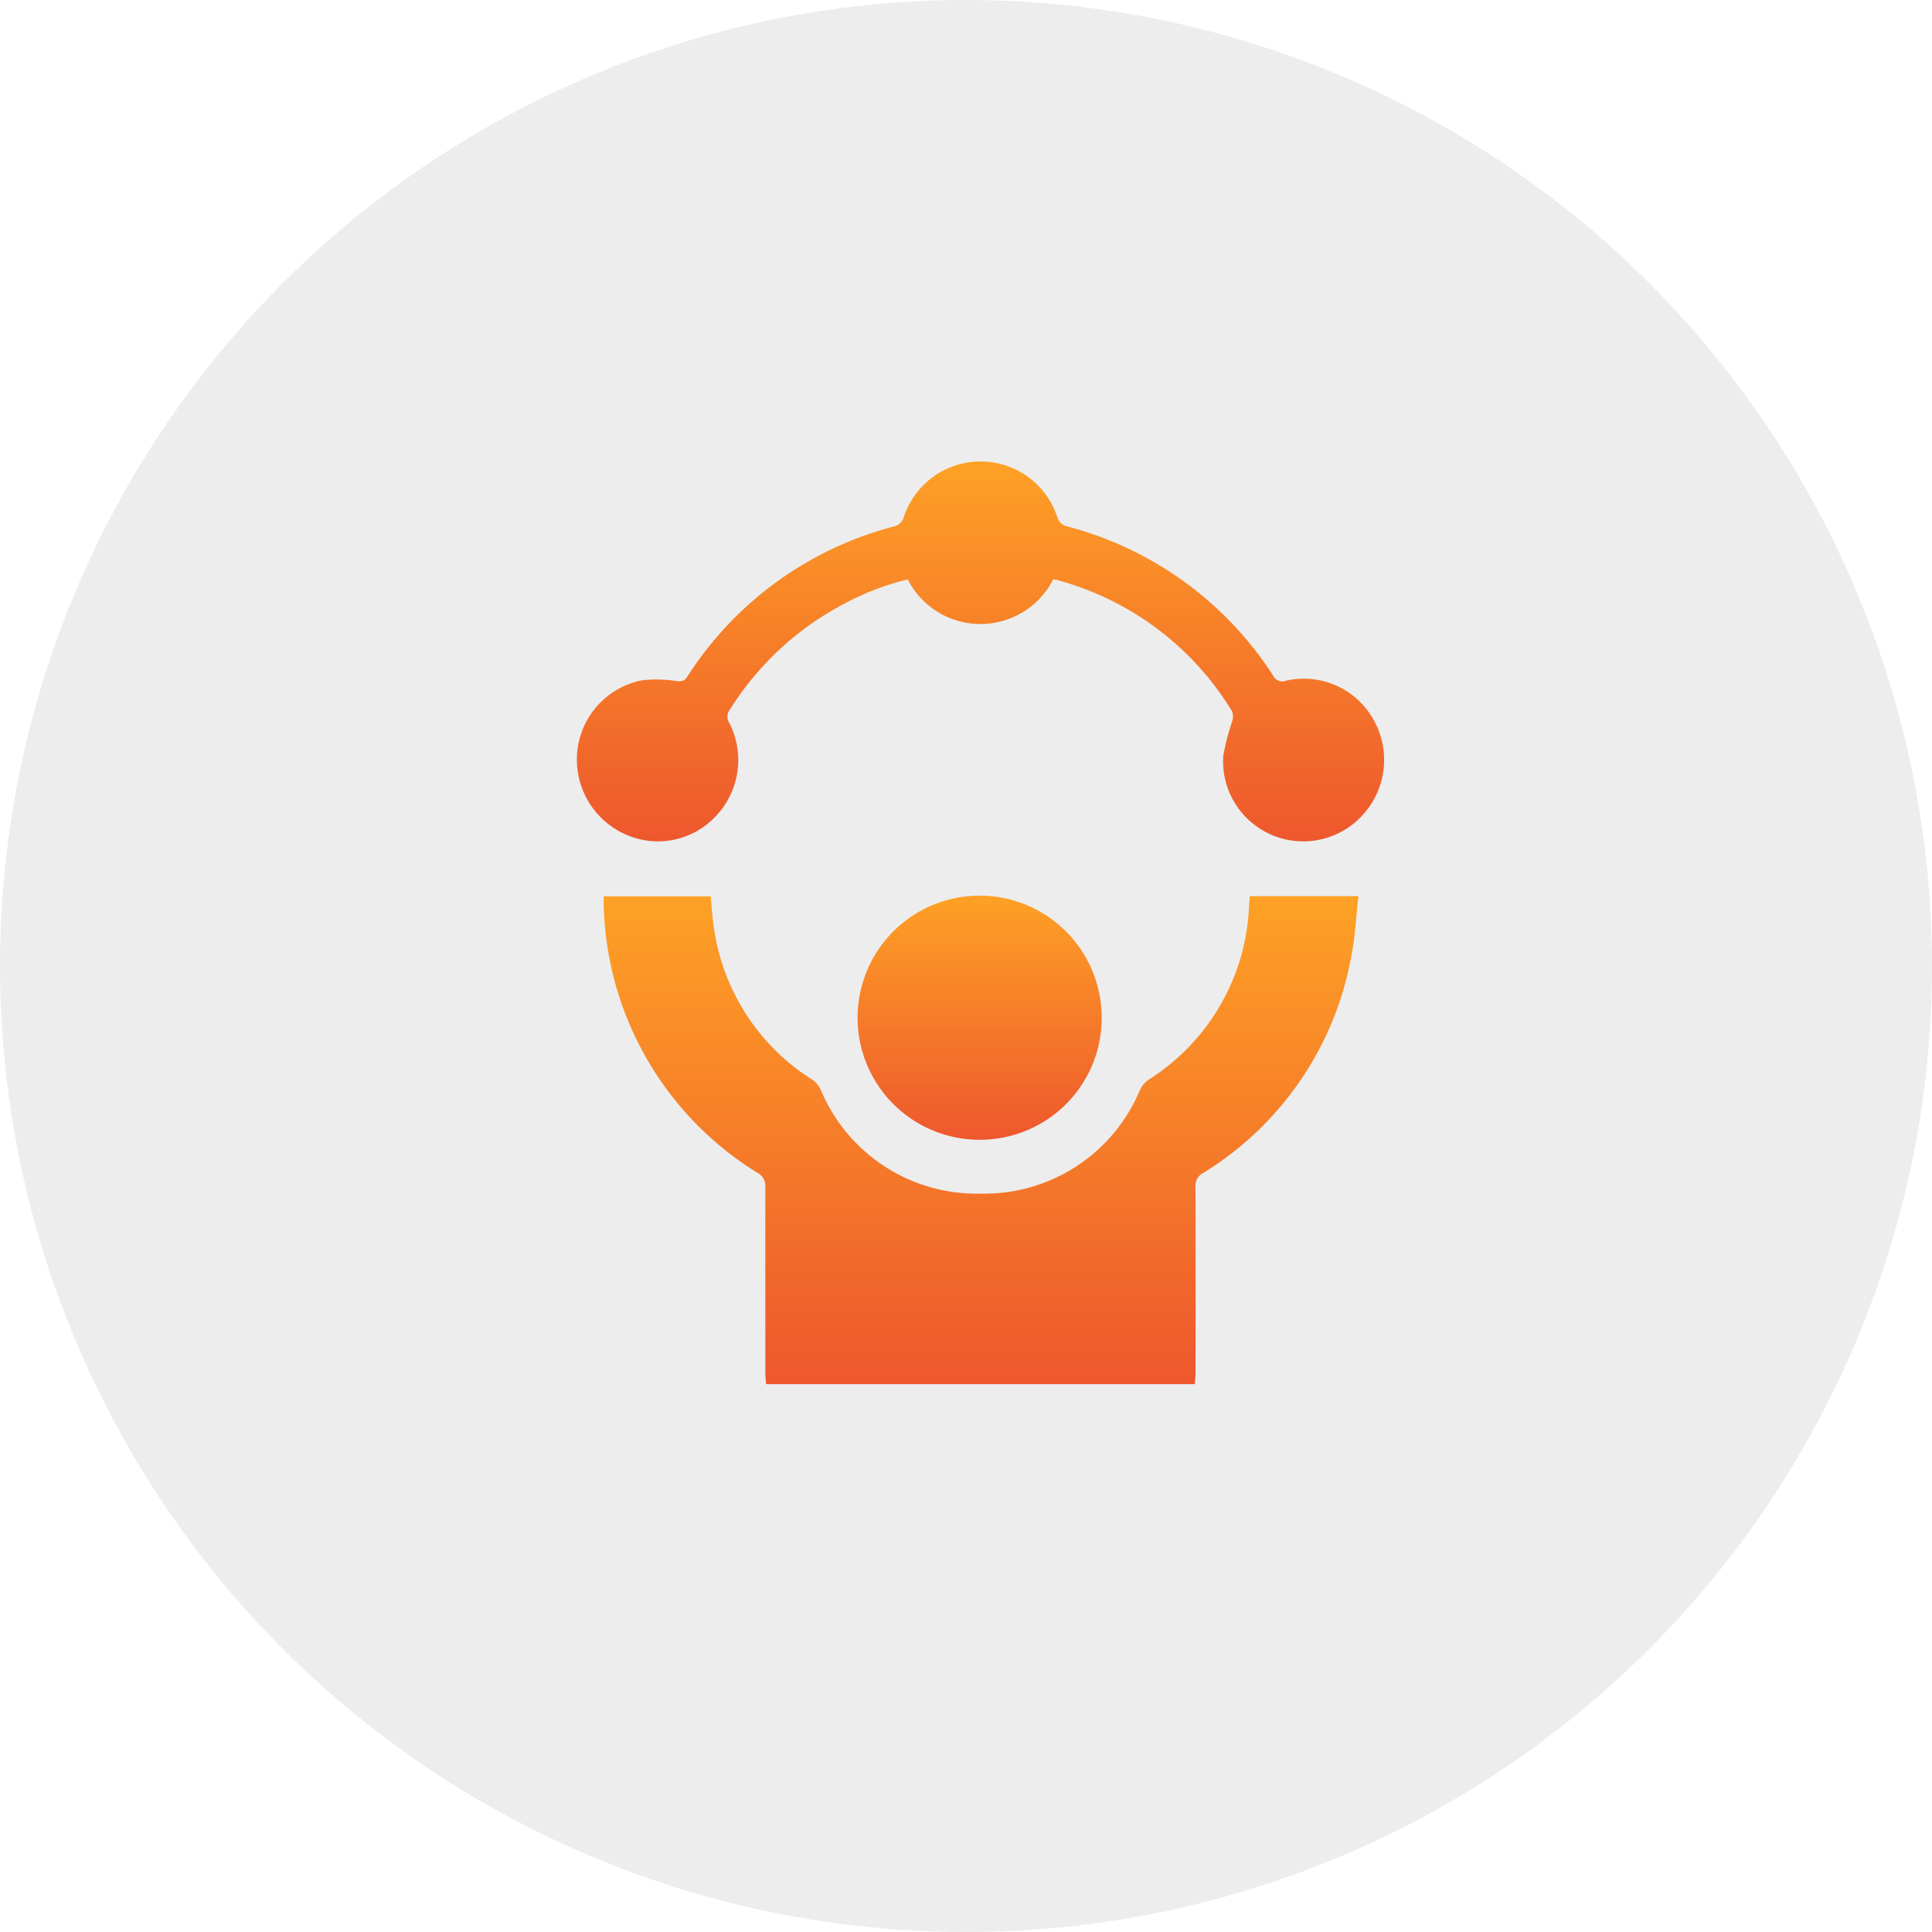 <svg xmlns="http://www.w3.org/2000/svg" xmlns:xlink="http://www.w3.org/1999/xlink" width="67" height="67" viewBox="0 0 67 67">
  <rect x="0" y="0" width="67" height="67" fill="#333333" stroke="none"/>
  <defs>
    <linearGradient id="linear-gradient" x1="0.5" y1="1.707" x2="0.5" gradientUnits="objectBoundingBox">
      <stop offset="0" stop-color="#e22333"/>
      <stop offset="1" stop-color="#fea125"/>
    </linearGradient>
    <clipPath id="clip-path">
      <rect id="Rectangle_922" data-name="Rectangle 922" width="28" height="32" stroke="rgba(0,0,0,0)" stroke-width="1" fill="url(#linear-gradient)"/>
    </clipPath>
    <clipPath id="clip-Practical_Skills">
      <rect width="67" height="67"/>
    </clipPath>
  </defs>
  <g id="Practical_Skills" data-name="Practical Skills" clip-path="url(#clip-Practical_Skills)">
    <rect width="67" height="67" fill="#fff"/>
    <circle id="Ellipse_96" data-name="Ellipse 96" cx="33.5" cy="33.5" r="33.5" fill="#ededee"/>
    <g id="Group_2418" data-name="Group 2418" transform="translate(20 16)">
      <g id="Group_2417" data-name="Group 2417" clip-path="url(#clip-path)">
        <path id="Path_24573" data-name="Path 24573" d="M16.979,197.51c-.009-.124-.026-.247-.026-.371,0-2.156-.005-4.311,0-6.467a.509.509,0,0,0-.278-.492,11.22,11.22,0,0,1-5.327-9.249c-.006-.1,0-.207,0-.335h3.71c.034.345.052.7.107,1.058a7.461,7.461,0,0,0,3.417,5.3.894.894,0,0,1,.29.343,5.859,5.859,0,0,0,5.554,3.607,5.85,5.85,0,0,0,5.523-3.607.9.9,0,0,1,.291-.342,7.475,7.475,0,0,0,3.487-6.044c.006-.1.016-.206.025-.323h3.769c-.083.718-.116,1.425-.253,2.11a11.136,11.136,0,0,1-5.148,7.5.483.483,0,0,0-.25.475c.008,2.156.005,4.311,0,6.467,0,.124-.017.247-.026.371Z" transform="translate(-10.411 -165.51)" stroke="rgba(0,0,0,0)" stroke-width="1" fill="url(#linear-gradient)"/>
        <path id="Path_24574" data-name="Path 24574" d="M16.523,4.094a2.831,2.831,0,0,1-5.045,0,9.238,9.238,0,0,0-2.18.832A10.353,10.353,0,0,0,5.306,8.615a.394.394,0,0,0-.018.45,2.822,2.822,0,0,1-.509,3.284,2.742,2.742,0,0,1-3.2.534A2.836,2.836,0,0,1,.018,10.067a2.8,2.8,0,0,1,2.24-2.474,4.492,4.492,0,0,1,1.195.026c.172.016.273.011.378-.148a12.144,12.144,0,0,1,7.222-5.228.477.477,0,0,0,.276-.269,2.8,2.8,0,0,1,5.351.006.476.476,0,0,0,.281.263,12.152,12.152,0,0,1,7.186,5.18.348.348,0,0,0,.443.184,2.768,2.768,0,0,1,2.992,1.266,2.826,2.826,0,0,1-.24,3.291,2.781,2.781,0,0,1-4.923-1.938,8.032,8.032,0,0,1,.307-1.2.535.535,0,0,0,0-.359,10.193,10.193,0,0,0-6.059-4.549c-.039-.011-.081-.016-.139-.027" transform="translate(0.001 0)" stroke="rgba(0,0,0,0)" stroke-width="1" fill="url(#linear-gradient)"/>
        <path id="Path_24575" data-name="Path 24575" d="M122.651,188.867a4.233,4.233,0,1,1,4.191-4.236,4.222,4.222,0,0,1-4.191,4.236" transform="translate(-108.636 -165.341)" stroke="rgba(0,0,0,0)" stroke-width="1" fill="url(#linear-gradient)"/>
      </g>
    </g>
  </g>
</svg>
